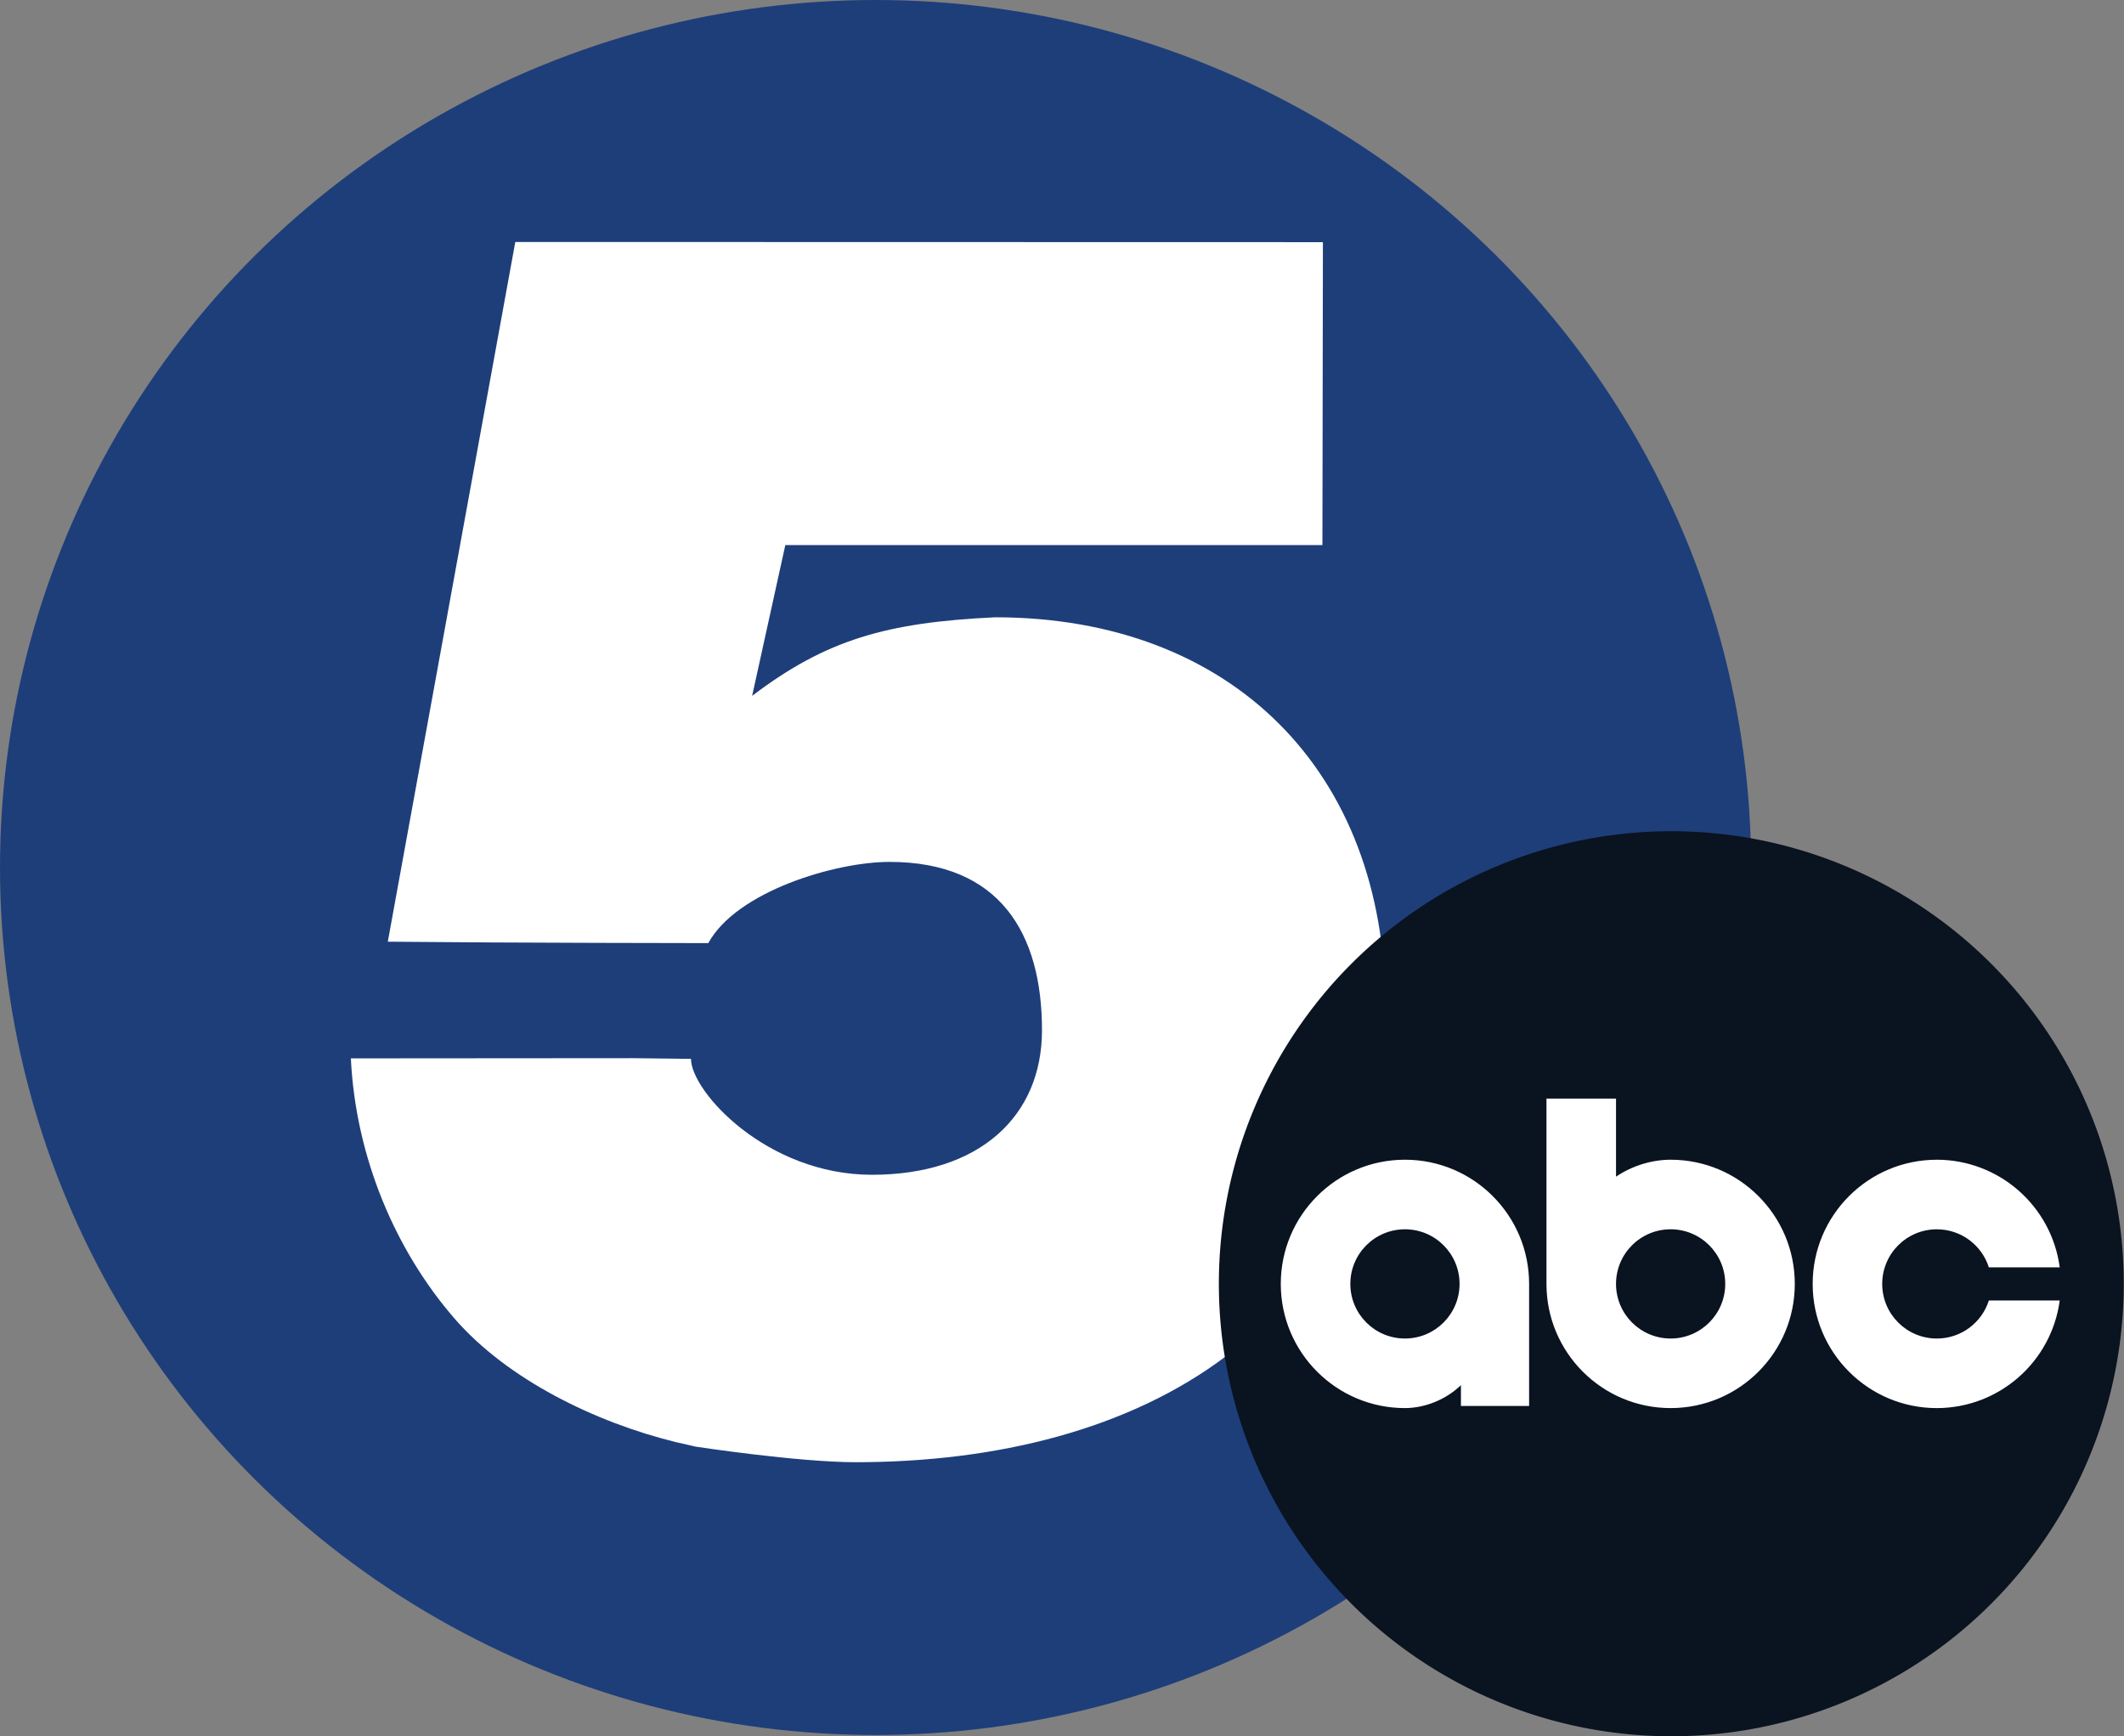 <?xml version="1.0" encoding="UTF-8"?>
<svg width="336.66" height="275.13" version="1.1" viewBox="0 0 336.66 275.13" xml:space="preserve" xmlns="http://www.w3.org/2000/svg" xmlns:cc="http://creativecommons.org/ns#" xmlns:dc="http://purl.org/dc/elements/1.1/" xmlns:rdf="http://www.w3.org/1999/02/22-rdf-syntax-ns#"><rect x="0" y="0" width="336.66" height="275.13" fill="#808080" stroke="none"/><title>WEWS-TV</title><desc>Television station in Cleveland, Ohio</desc><ellipse cx="138.78" cy="137.48" rx="138.78" ry="137.48" fill="#1e3e7a" fill-rule="evenodd" stroke-linecap="round" stroke-linejoin="round" stroke-width="4.236" style="paint-order:markers fill stroke"/><path id="_x35_" class="cls-2" d="m157.72 97.829c-17.168 0.811-26.756 3.528-38.505 12.452l5.26-23.898h85.132l0.079-48.007-128.01-0.028-20.207 110.89c19.808 0.197 50.802 0.224 50.802 0.224 4.448-8.168 20.093-12.87 28.719-12.87 17.521 0 24.169 11.373 24.169 26.665 0 13.71-9.98 22.919-26.954 22.919-16.714 0-28.679-13.227-28.679-18.37l-9.219-0.11-44.695 0.033c0.769 15.735 7.09 30.471 16.437 41.236 8.4 9.675 22.352 16.453 35.061 19.573l2.836 0.648s0.135 0.037 0.2 0.049l0.148 0.03s16.181 2.462 25.309 2.462c44.79 0 83.98-20.838 83.98-72.262 0-37.171-24.305-61.638-61.863-61.638" fill="#fff" stroke-width=".628"/><g transform="matrix(2.892 0 0 2.892 -137.5 606.42)"><g transform="translate(22.197 -151.57)"><g transform="matrix(.86 0 0 .86 -21.354 -17.14)" clip-rule="evenodd" fill-rule="evenodd"><path d="m189.65 34.15a28.834 28.834 0 0 1-28.834 28.834 28.834 28.834 0 0 1-28.834-28.834 28.834 28.834 0 0 1 28.834-28.834 28.834 28.834 0 0 1 28.834 28.834z" fill="#0a1320"/><path d="m152.86 22.353v11.807c0 4.37 3.543 7.913 7.913 7.913 4.37 0 7.913-3.543 7.913-7.913 0-4.37-3.543-7.913-7.913-7.913-1.206 0.002-2.455 0.386-3.48 1.08v-4.974zm7.913 8.327c1.922 0 3.48 1.558 3.48 3.48s-1.558 3.48-3.48 3.48c-1.922 0-3.48-1.558-3.48-3.48 0-1.923 1.558-3.48 3.48-3.48zm-9.019 11.259v-7.779c0-4.37-3.543-7.913-7.913-7.913-4.37 0-7.913 3.543-7.913 7.913 0 4.37 3.543 7.913 7.913 7.913 1.29-0.002 2.626-0.55 3.568-1.461v1.327zm-7.913-4.299c-1.922 0-3.48-1.558-3.48-3.48 0-1.922 1.558-3.48 3.48-3.48 1.922 0 3.48 1.558 3.48 3.48 0 1.923-1.558 3.48-3.48 3.48zm33.897-11.392c-4.37 0-7.913 3.543-7.913 7.913 0 4.37 3.543 7.913 7.913 7.913 3.959-0.005 7.305-2.935 7.832-6.858h-4.516c-0.447 1.407-1.762 2.425-3.317 2.425-1.922 0-3.48-1.558-3.48-3.48 0-1.922 1.558-3.48 3.48-3.48 1.554 0 2.87 1.019 3.317 2.425h4.517c-0.528-3.924-3.874-6.854-7.833-6.859z" fill="#fff"/></g></g></g></svg>
